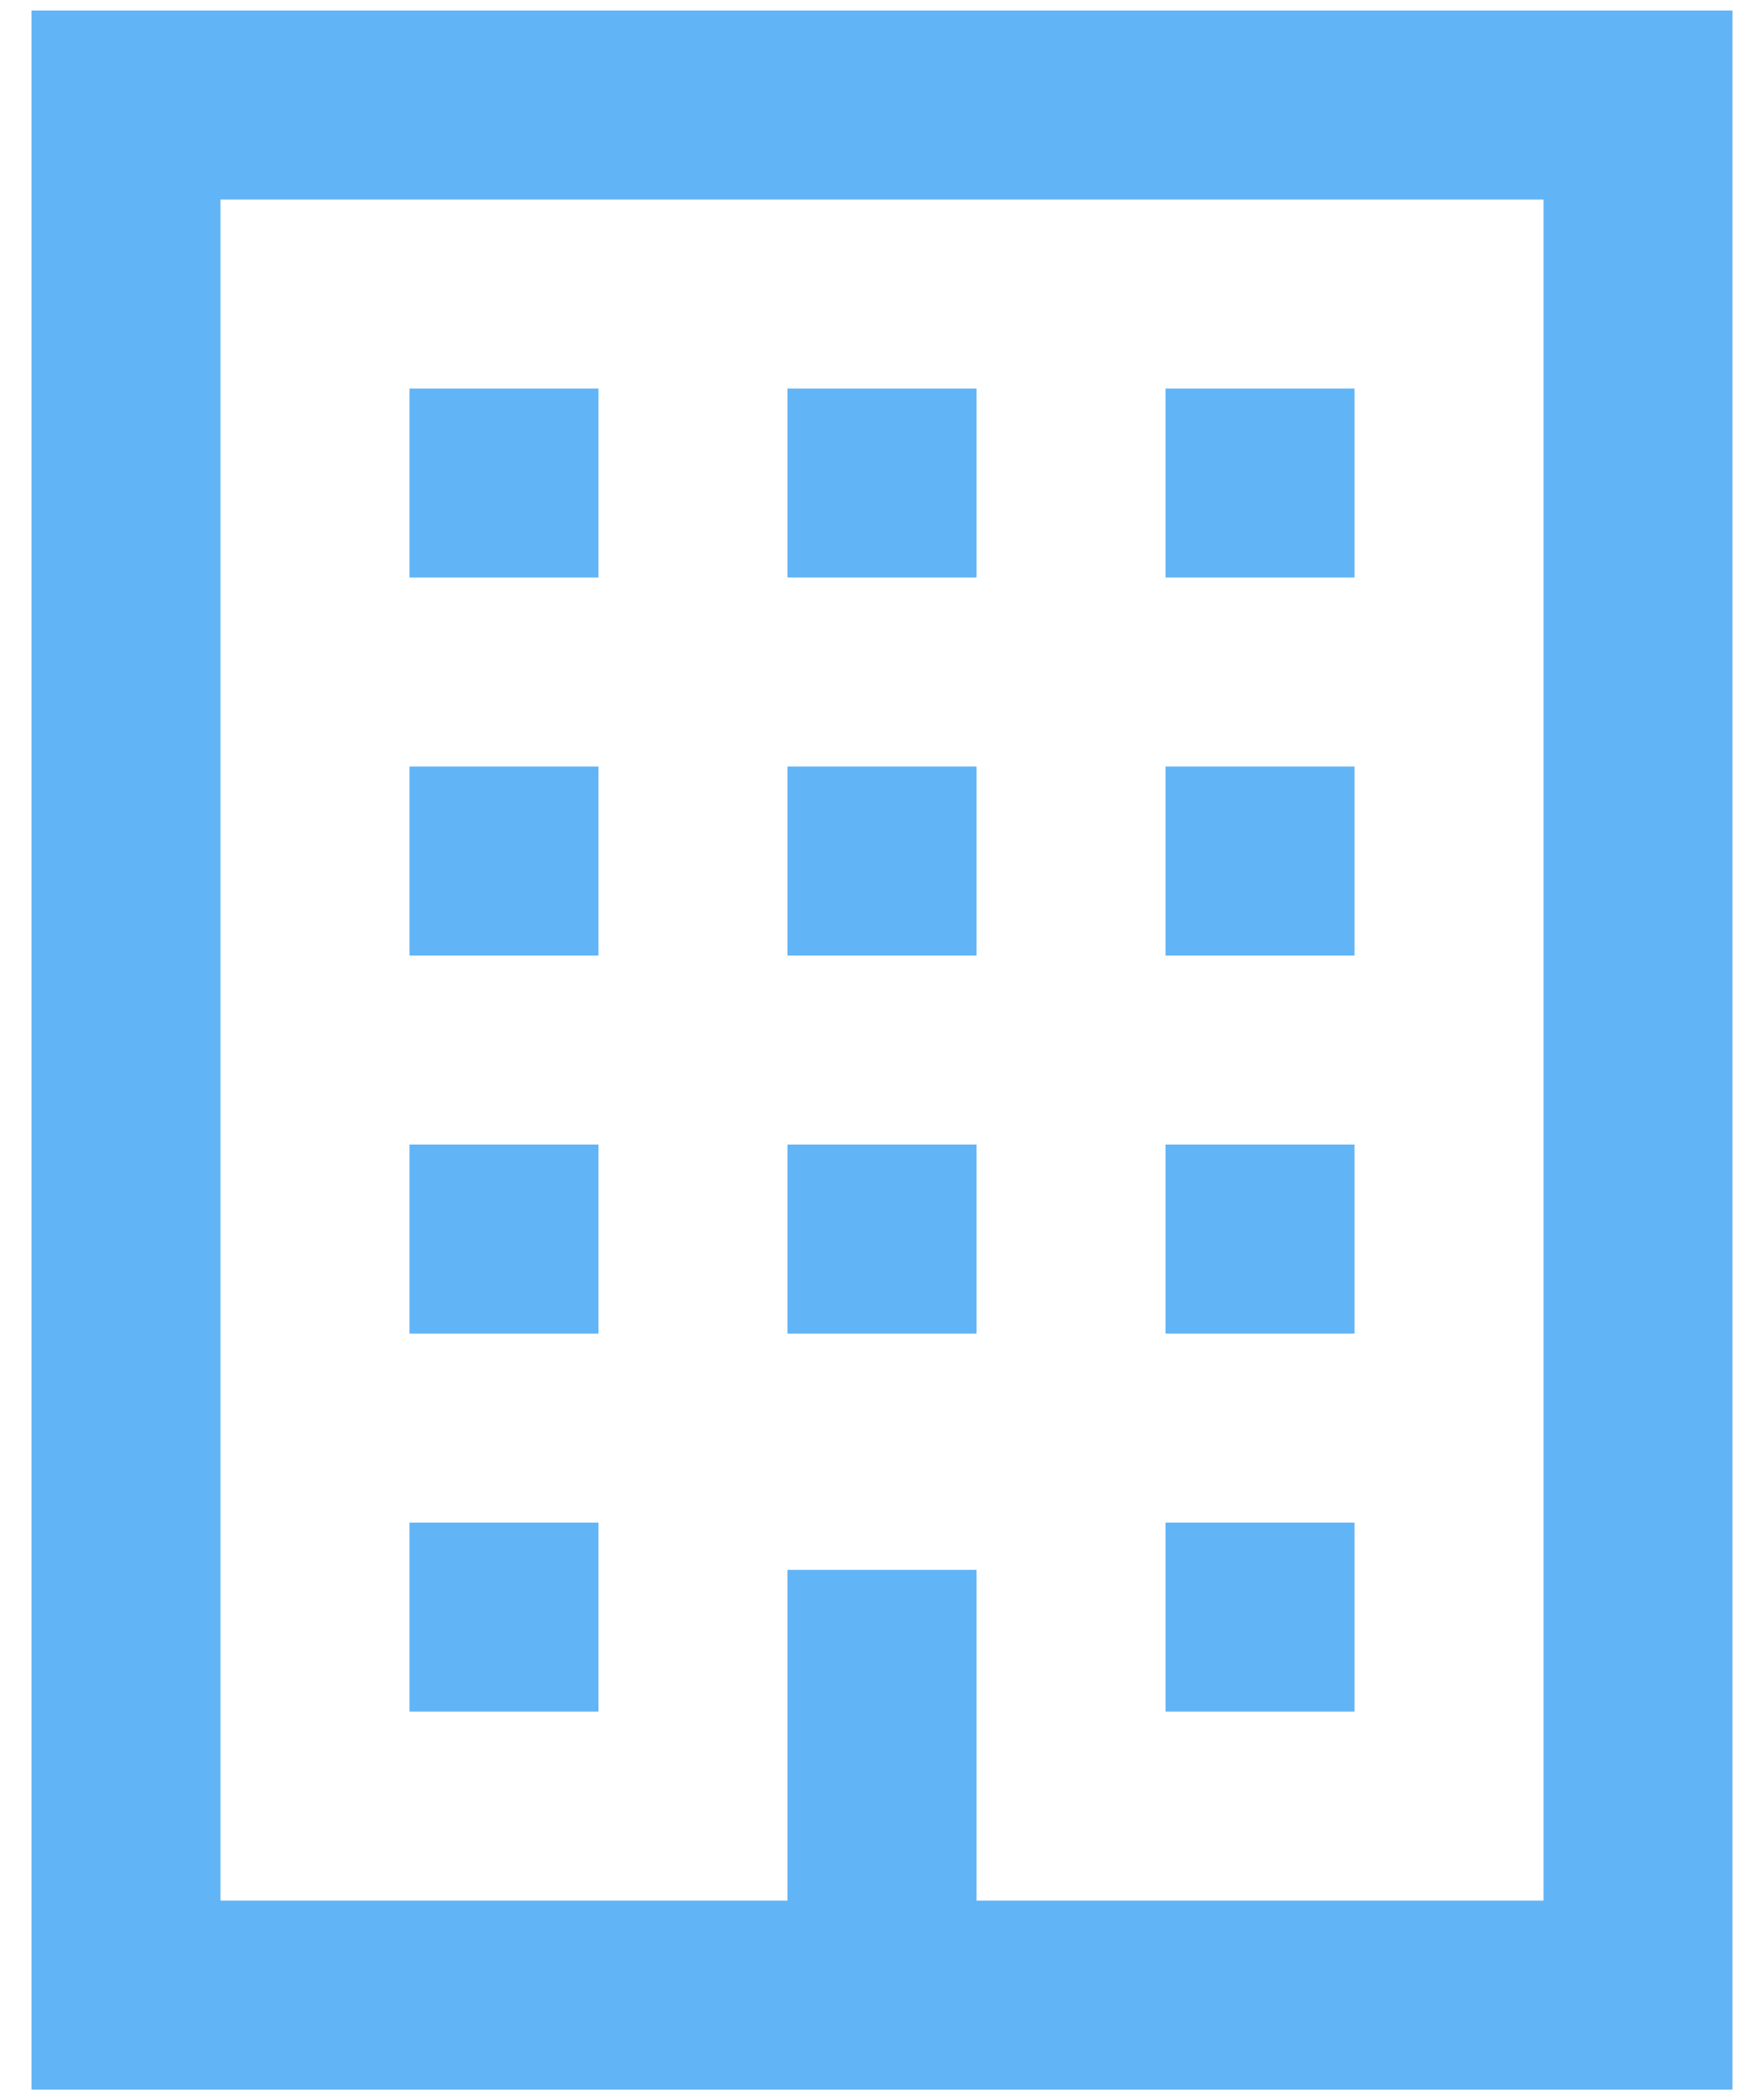 <svg xmlns="http://www.w3.org/2000/svg" width="42" height="50" viewBox="0 0 42 50" fill="none"><path d="M36.75 4.75V45.25H23.25V37.375H18.75V45.25H5.25V4.75H36.75ZM27.75 13.75H32.25V9.25H27.75V13.75ZM18.75 13.75H23.25V9.25H18.75V13.75ZM9.75 13.75H14.25V9.25H9.75V13.75ZM27.75 22.75H32.25V18.25H27.75V22.75ZM18.75 22.75H23.25V18.25H18.75V22.75ZM9.75 22.75H14.25V18.25H9.75V22.75ZM27.75 31.75H32.25V27.25H27.75V31.75ZM18.75 31.75H23.25V27.25H18.75V31.75ZM9.75 31.75H14.25V27.25H9.75V31.75ZM27.75 40.75H32.25V36.25H27.75V40.75ZM9.75 40.75H14.25V36.25H9.75V40.75ZM41.25 0.25H0.75V49.75H41.25V0.25Z" fill="#61B4F6"></path></svg>